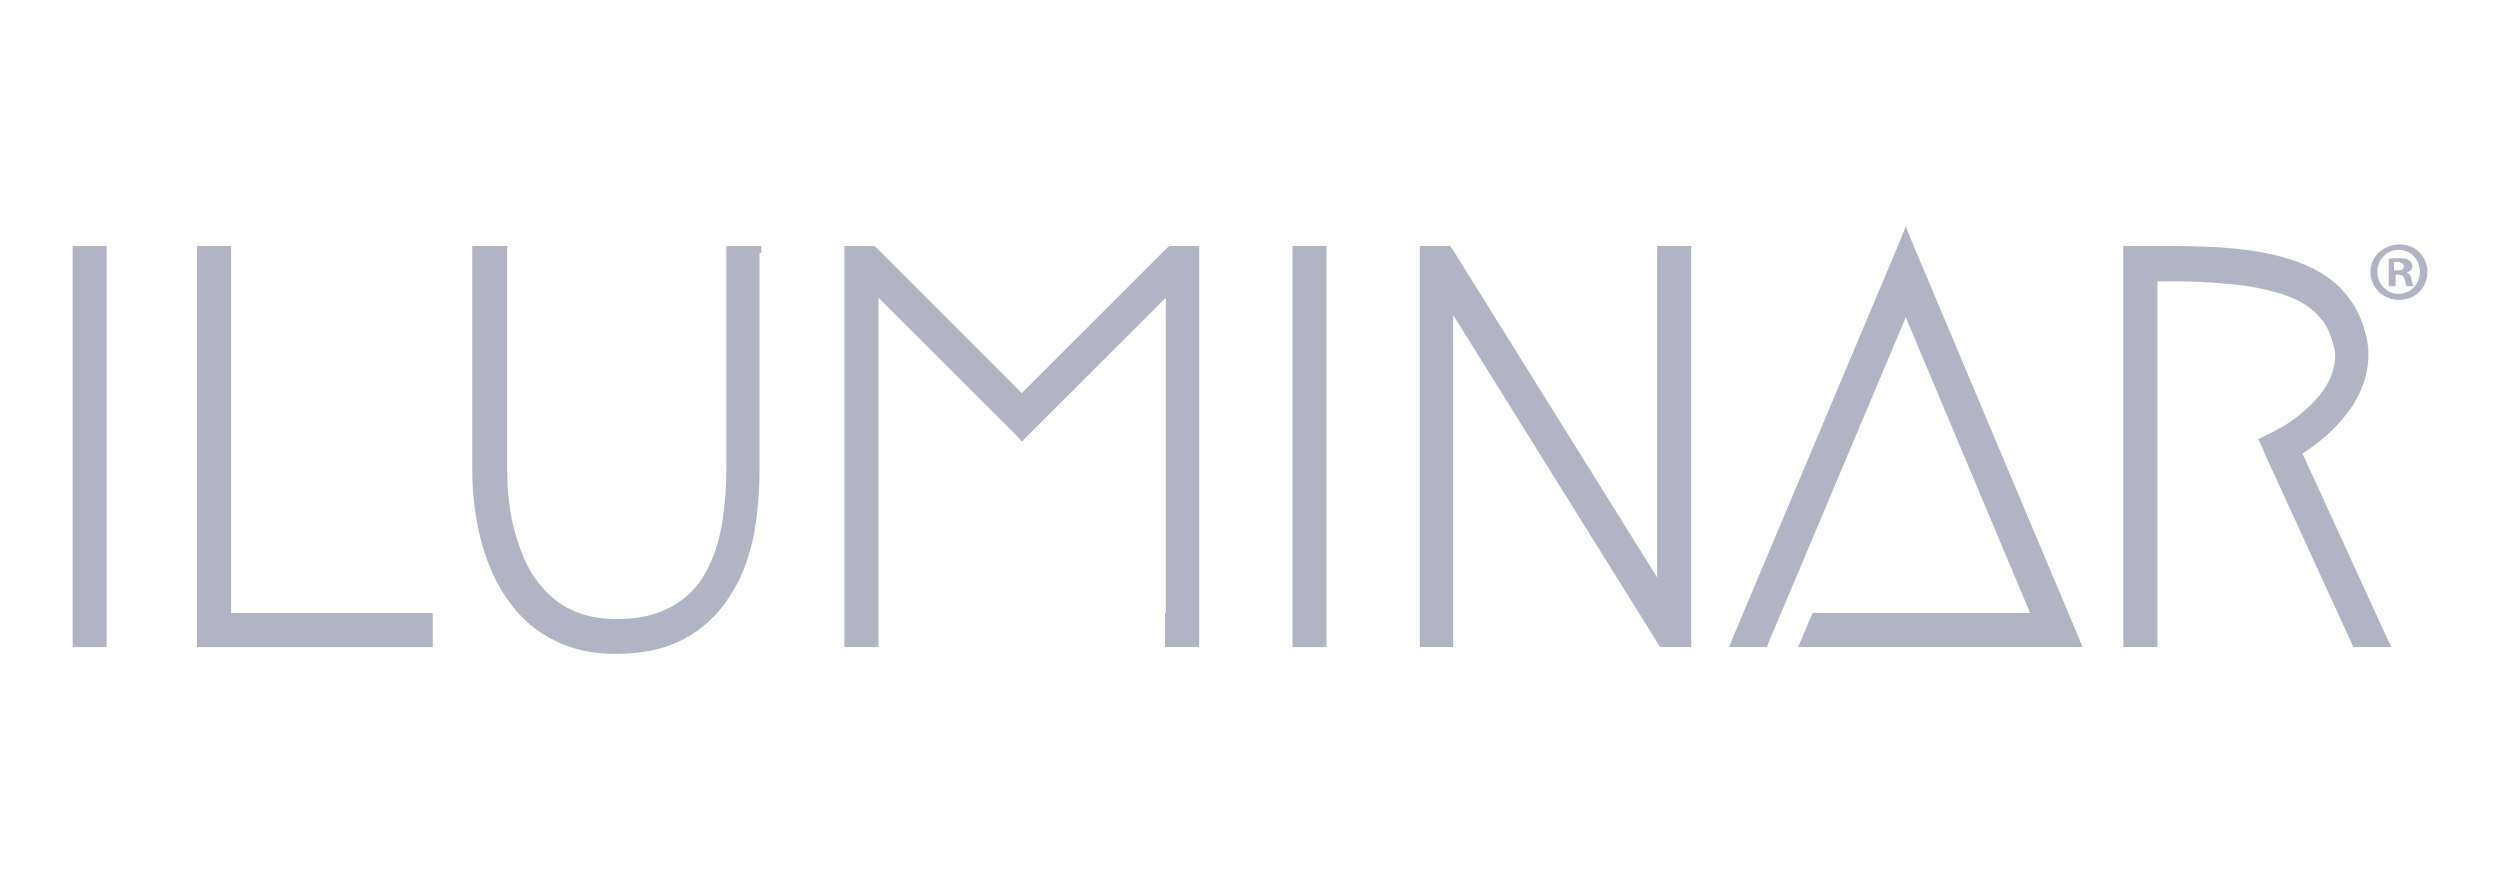 <?xml version="1.0" encoding="utf-8"?>
<!-- Generator: Adobe Illustrator 26.1.0, SVG Export Plug-In . SVG Version: 6.00 Build 0)  -->
<svg version="1.1" id="Layer_1" xmlns="http://www.w3.org/2000/svg" xmlns:xlink="http://www.w3.org/1999/xlink" x="0px" y="0px"
	 viewBox="0 0 2226.5 784" style="enable-background:new 0 0 2226.5 784;" xml:space="preserve">
<style type="text/css">
	.st0{fill-rule:evenodd;clip-rule:evenodd;fill:#B2B4C4;}
	.st1{fill:#B2B4C4;}
</style>
<g>
	<g>
		<polygon class="st0" points="385.4,552 385.4,570.3 385.4,576.3 380,576.3 199.7,576.3 181.5,576.3 175.4,576.3 175.4,570.3 
			175.4,552 175.4,225.2 175.4,219.1 181.5,219.1 199.7,219.1 205.8,219.1 205.8,225.2 205.8,545.9 380,545.9 385.4,545.9 		"/>
		<polygon class="st0" points="70.7,219.1 89,219.1 95,219.1 95,225.2 95,570.3 95,576.3 89,576.3 70.7,576.3 64.7,576.3 
			64.7,570.3 64.7,225.2 64.7,219.1 		"/>
		<path class="st0" d="M676.4,225.2V419c0,18.2-1.4,37.1-4.7,55.4c-3.4,18.2-9.5,36.5-18.9,52c-9.5,16.2-22.3,30.4-39.8,40.5
			c-16.9,10.1-38.5,15.5-64.8,15.5c-20.9,0-38.5-4.1-53.3-11.5c-16.9-8.1-30.4-19.6-40.5-33.8c-11.5-14.9-19.6-33.1-25-52
			c-6.1-21.6-8.8-44.6-8.8-66.8V225.2v-6.1h6.1h18.9h6.1v6.1v192.4c0,19.6,2,39.8,7.4,58.1c4.7,16.2,10.8,31.1,20.3,43.2
			c8.1,10.1,17.6,18.9,29.7,24.3c11.5,5.4,24.3,8.1,40.5,8.1c20.3,0,36.5-4.1,49.3-11.5c12.8-7.4,22.3-16.9,29-29
			c7.4-12.8,12.2-27.7,14.9-43.2c2.7-15.5,4.1-32.4,4.1-48.6V225.2v-6.1h6.1h18.9h6.1v6.1H676.4z"/>
		<path class="st0" d="M1896.5,219.1c9.5,0,12.8,0,16.2,0c44.6,0,96.6-0.7,137.1,15.5c16.9,6.8,29.7,15.5,38.5,26.3
			c9.5,10.8,15.5,23.6,18.9,37.8c2.7,10.8,2.7,21.6,0.7,31.7c-2,10.8-6.8,21.6-12.8,31.1c-6.1,8.8-12.8,16.9-20.9,24.3
			c-7.4,6.8-15.5,12.8-23.6,18.2l74.9,163.4l4.1,8.8h-9.5h-20.3h-4.1l-1.4-3.4l-77-168.1l-3.4-8.1l-2.7-5.4l5.4-2.7l8.1-4.1
			c9.5-4.7,18.9-10.8,27-18.2c7.4-6.1,14.2-13.5,18.9-20.9c4.1-6.1,6.8-12.8,8.1-19.6c1.4-6.1,1.4-12.8-0.7-18.9
			c-2.7-10.1-6.1-18.2-12.8-25c-6.1-7.4-14.9-12.8-26.3-17.6c-12.8-4.7-29-8.8-48.6-10.8c-18.9-2-41.9-3.4-68.9-2.7v319.4v6.1h-6.1
			h-18.2h-6.1v-6.1v-345v-6.1H1896.5z"/>
		<polygon class="st0" points="1270.6,219.1 1288.1,219.1 1291.5,219.1 1293.5,221.8 1475.8,514.2 1475.8,225.2 1475.8,219.1 
			1481.9,219.1 1500.1,219.1 1506.2,219.1 1506.2,225.2 1506.2,570.3 1506.2,576.3 1500.1,576.3 1481.9,576.3 1478.5,576.3 
			1476.5,573 1294.2,280.6 1294.2,570.3 1294.2,576.3 1288.1,576.3 1270.6,576.3 1264.5,576.3 1264.5,570.3 1264.5,225.2 
			1264.5,219.1 		"/>
		<polygon class="st0" points="1157.1,219.1 1175.4,219.1 1181.4,219.1 1181.4,225.2 1181.4,570.3 1181.4,576.3 1175.4,576.3 
			1157.1,576.3 1151.1,576.3 1151.1,570.3 1151.1,225.2 1151.1,219.1 		"/>
		<polygon class="st0" points="1061.9,219.1 1044.4,219.1 1041.7,219.1 1039.7,220.5 910,350.1 780.4,220.5 778.3,219.1 
			776.3,219.1 758.1,219.1 752,219.1 752,225.2 752,570.3 752,576.3 758.1,576.3 776.3,576.3 782.4,576.3 782.4,570.3 782.4,265.1 
			906,388.6 910,393.4 914.7,388.6 1038.3,265.1 1038.3,545.9 1037.6,545.9 1037.6,552 1037.6,570.3 1037.6,576.3 1043.7,576.3 
			1044.4,576.3 1061.9,576.3 1068,576.3 1068,570.3 1068,552 1068,225.2 1068,219.1 		"/>
		<polygon class="st0" points="1851.2,567.6 1702.7,215.1 1697.3,201.6 1691.9,215.1 1543.4,567.6 1540,576.3 1548.8,576.3 
			1569.7,576.3 1573.7,576.3 1575.1,572.3 1697.3,282.6 1808,545.9 1614.3,545.9 1601.4,576.3 1824.9,576.3 1831,576.3 
			1845.8,576.3 1854.6,576.3 		"/>
		<g>
			<g>
				<path class="st1" d="M2161.8,242.1c0,14.2-10.8,25-25,25s-25.7-10.8-25.7-25c0-13.5,11.5-24.3,25.7-24.3
					C2151,217.1,2161.8,228.6,2161.8,242.1z M2117.3,242.1c0,10.8,8.1,19.6,18.9,19.6c10.8,0,18.9-8.8,18.9-19.6
					c0-10.8-8.1-19.6-18.9-19.6C2125.4,222.5,2117.3,231.3,2117.3,242.1z M2132.8,254.9h-5.4v-24.3c2-0.7,5.4-0.7,9.5-0.7
					c4.7,0,6.8,0.7,8.8,2c1.4,1.4,2.7,2.7,2.7,5.4c0,2.7-2,4.7-5.4,5.4l0,0c2.7,0.7,4.1,2.7,4.7,6.1c0.7,4.1,1.4,5.4,2,6.1h-6.1
					c-0.7-0.7-1.4-3.4-2-6.1c-0.7-2.7-2-4.1-5.4-4.1h-2.7v10.1H2132.8z M2132.8,240.8h2.7c3.4,0,5.4-1.4,5.4-3.4
					c0-2-1.4-4.1-5.4-4.1c-1.4,0-2.7,0-3.4,0v7.4H2132.8z"/>
			</g>
		</g>
	</g>
</g>
</svg>
